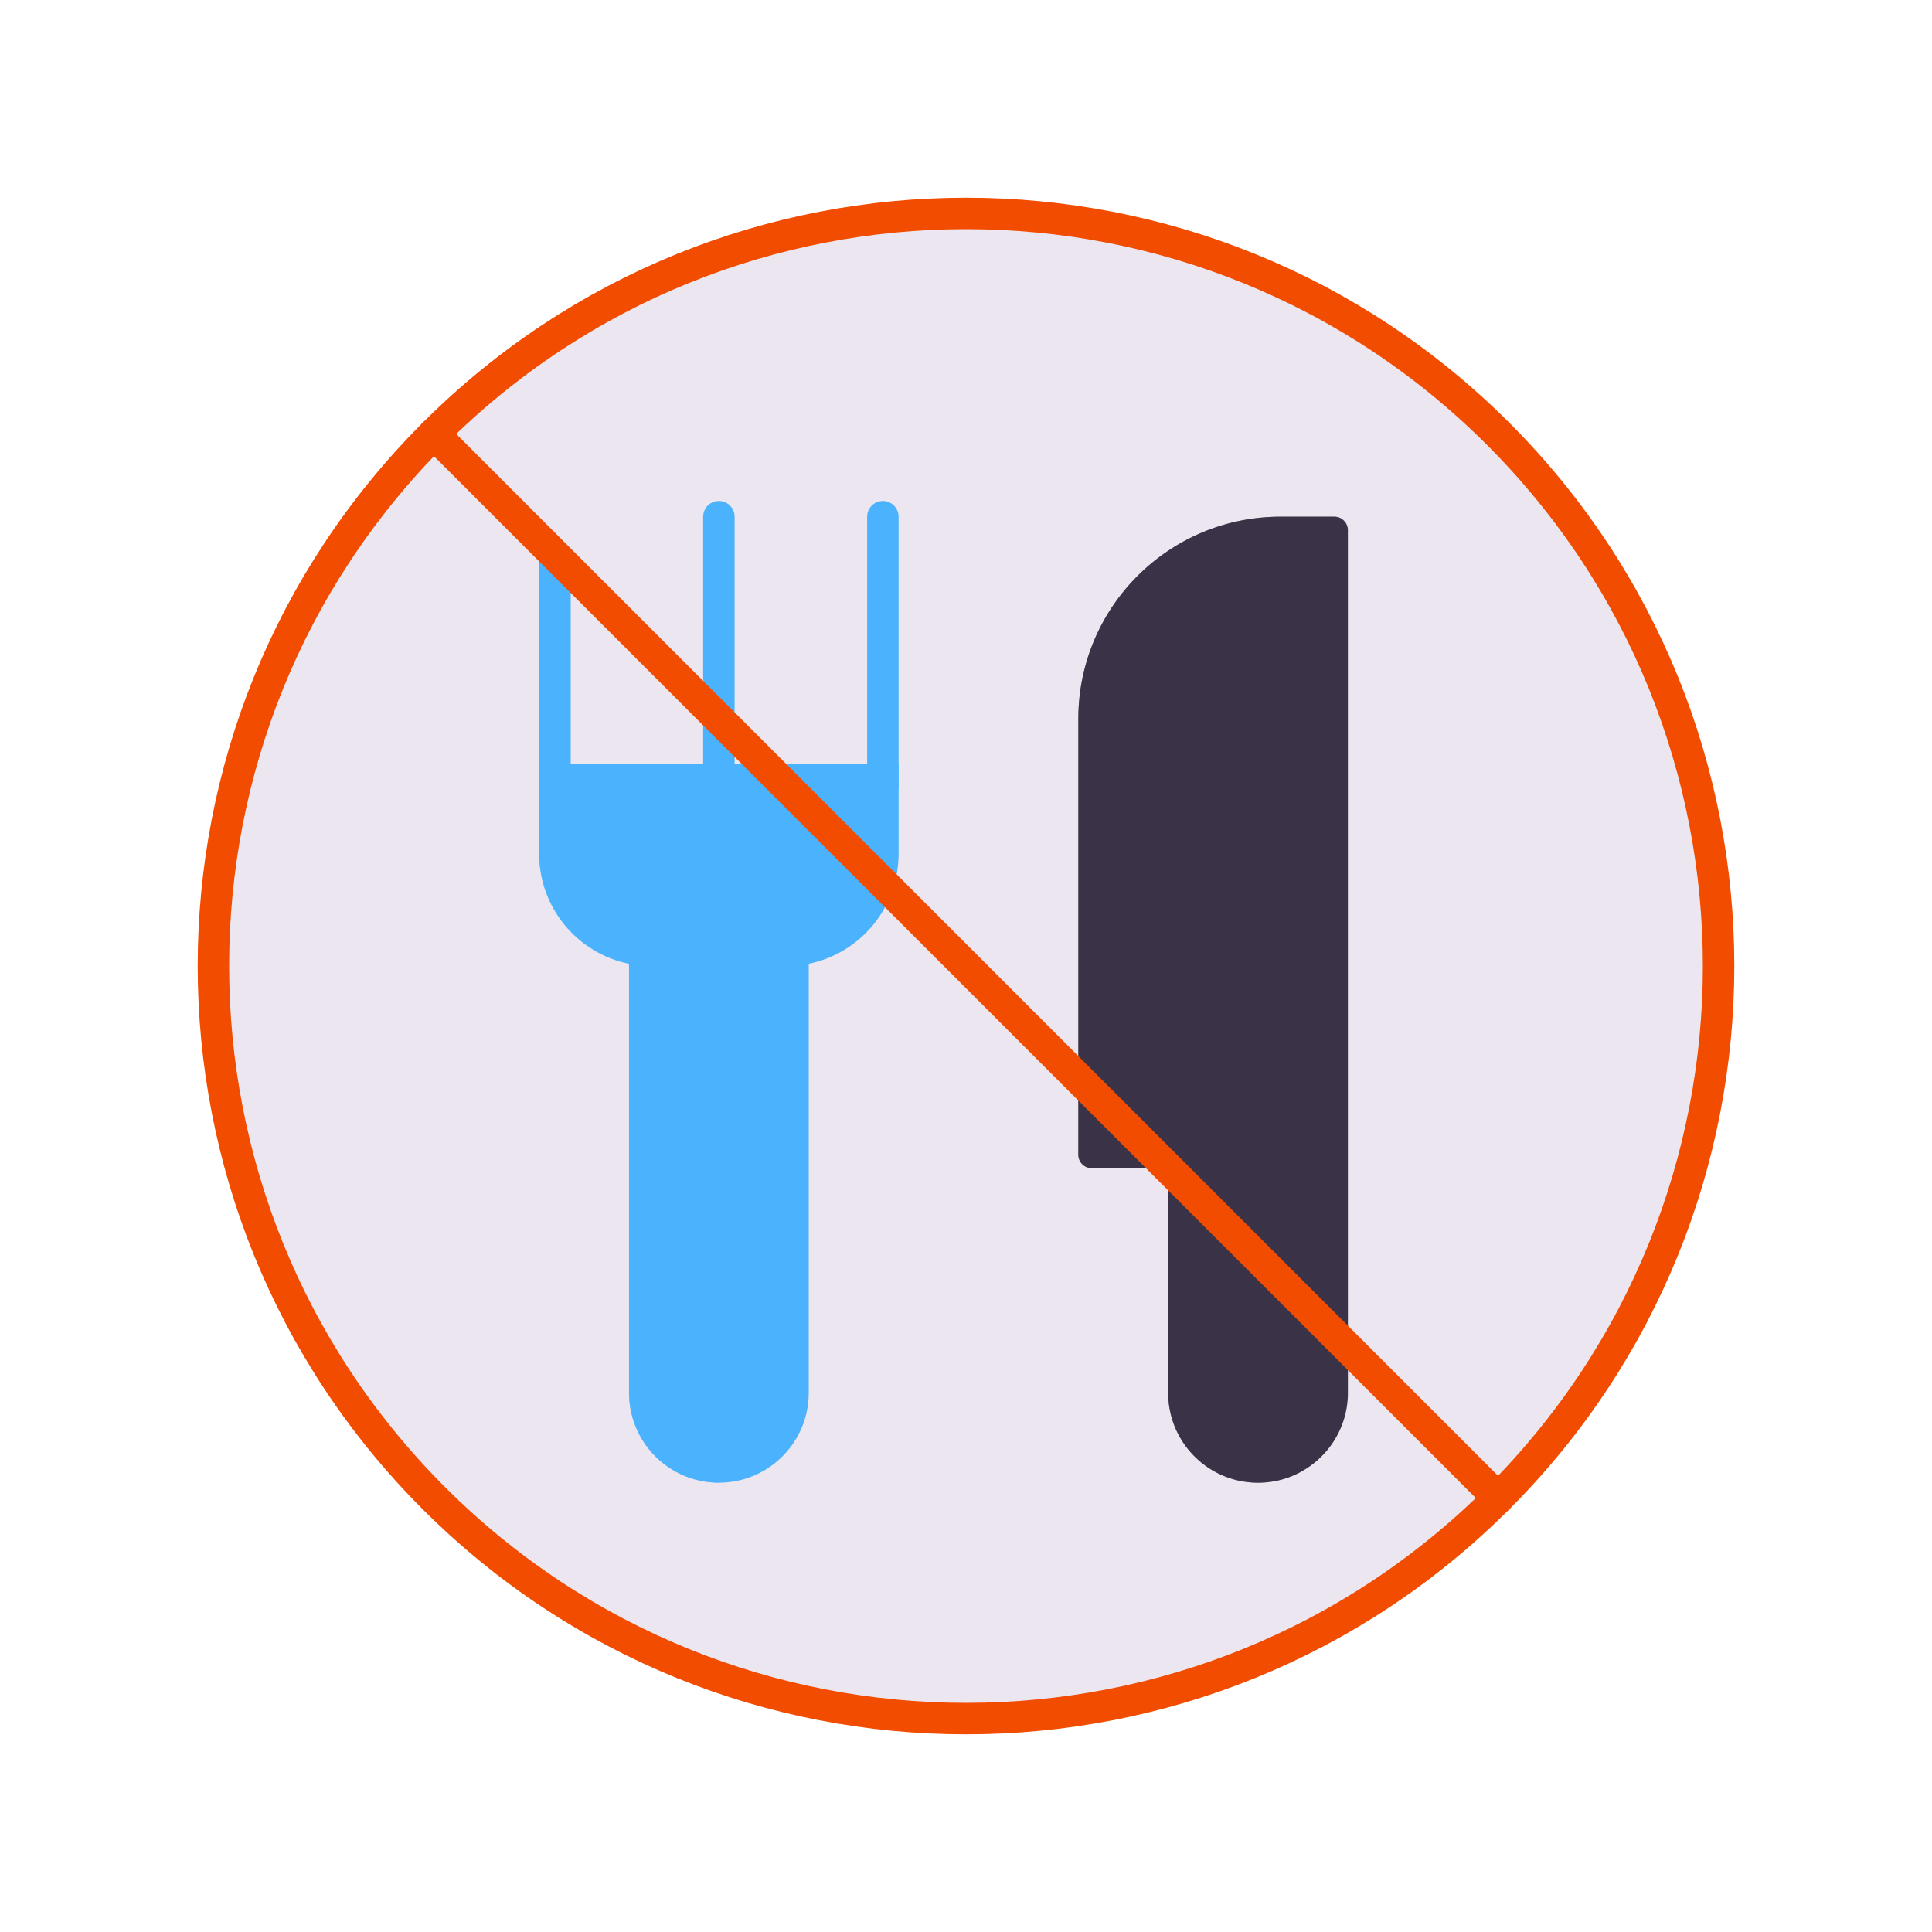 <svg xmlns="http://www.w3.org/2000/svg" width="430" height="430" style="width:100%;height:100%;transform:translate3d(0,0,0);content-visibility:visible" viewBox="0 0 430 430"><defs><clipPath id="a"><path d="M0 0h430v430H0z"/></clipPath><clipPath id="d"><path d="M0 0h430v430H0z"/></clipPath><clipPath id="c"><path d="M0 0h430v430H0z"/></clipPath><clipPath id="b"><path d="M0 0h430v430H0z"/></clipPath></defs><g clip-path="url(#a)"><g clip-path="url(#b)" style="display:none"><g style="display:none"><path class="tertiary"/><path class="tertiary" style="mix-blend-mode:multiply"/></g><g style="display:none"><path class="quaternary"/><path class="quaternary" style="mix-blend-mode:multiply"/></g><g style="display:none"><path fill="none" class="primary"/><path fill="none" class="primary"/><path fill="none" class="primary"/><g style="mix-blend-mode:multiply"><path class="primary"/><path fill="none" class="primary"/></g><path class="primary"/><path class="primary" style="mix-blend-mode:multiply"/></g><g fill="none" style="display:none"><path class="secondary"/><path class="secondary"/><path class="secondary"/></g></g><g clip-path="url(#c)" style="display:block"><g style="display:block"><path fill="#EBE6EF" d="M96.56 333.44c65.413 65.413 171.467 65.413 236.88 0s65.413-171.467 0-236.88-171.467-65.413-236.88 0-65.413 171.467 0 236.88" class="tertiary"/><g opacity=".5" style="mix-blend-mode:multiply"><path fill="#EBE6EF" d="M252.5 364.999c17.957 0 35.255-2.826 51.472-8.057-25.779 16.193-56.282 25.557-88.972 25.557-92.508 0-167.5-74.992-167.5-167.5 0-74.55 48.704-137.724 116.029-159.442C116.357 85.188 85 137.681 85 197.499c0 92.508 74.992 167.5 167.5 167.5" class="tertiary" opacity="1"/></g></g><g style="display:block"><path fill="#3A3347" d="M240 160c0-24.853 20.147-45 45-45h12a3 3 0 0 1 3 3v192c0 11.046-8.954 20-20 20s-20-8.954-20-20v-50h-17a3 3 0 0 1-3-3z" class="quaternary"/><g opacity=".5" style="mix-blend-mode:multiply"><path fill="#3A3347" d="M280 310c0 7.403 4.022 13.866 10 17.324q-.231.134-.467.262A19.9 19.9 0 0 1 280 330c-11.046 0-20-8.954-20-20v-50h17a3 3 0 0 1 3 3zm5-195c-24.853 0-45 20.147-45 45v97a3 3 0 0 0 3 3h17V160c0-22.675 16.771-41.433 38.586-44.546A3 3 0 0 0 297 115z" class="quaternary" opacity="1"/></g></g><g style="display:block"><path fill="none" stroke="#4BB3FD" stroke-linecap="round" stroke-linejoin="round" stroke-width="7" d="M160 115v55m36.498-55v60m-72.996-51.484V175" class="primary"/><g opacity=".5" style="mix-blend-mode:multiply"><g opacity="1"><path fill="#4BB3FD" d="M123.502 123.516V175" class="primary"/><path fill="none" stroke="#4BB3FD" stroke-linecap="round" stroke-linejoin="round" stroke-width="7" d="M123.502 123.516V175" class="primary"/></g></g><path fill="#4BB3FD" d="M120 170h80v20c0 12.095-8.589 22.184-20 24.5V310c0 11.046-8.954 20-20 20s-20-8.954-20-20v-95.5c-11.411-2.316-20-12.405-20-24.5z" class="primary"/><g opacity=".5" style="mix-blend-mode:multiply"><path fill="#4BB3FD" d="M120 190v-20h40v160c-11.046 0-20-8.954-20-20v-95.5c-11.411-2.316-20-12.405-20-24.5" class="primary" opacity="1"/></g></g><g fill="none" stroke="#F24C00" stroke-linecap="round" stroke-linejoin="round" stroke-width="7" style="display:block"><path d="m96.56 96.56 236.88 236.88M96.56 96.56c-65.413 65.413-65.413 171.467 0 236.88s171.467 65.413 236.88 0" class="secondary"/><path d="M333.44 333.44c65.413-65.413 65.413-171.467 0-236.88s-171.467-65.413-236.88 0" class="secondary"/></g></g><g clip-path="url(#d)" style="display:none"><g style="display:none"><path class="tertiary"/><path class="tertiary" style="mix-blend-mode:multiply"/></g><g style="display:none"><path class="quaternary"/><path class="quaternary" style="mix-blend-mode:multiply"/></g><g style="display:none"><path fill="none" class="primary"/><path fill="none" class="primary"/><path fill="none" class="primary"/><g style="mix-blend-mode:multiply"><path class="primary"/><path fill="none" class="primary"/></g><path class="primary"/><path class="primary" style="mix-blend-mode:multiply"/></g><g fill="none" style="display:none"><path class="secondary"/><path class="secondary"/><path class="secondary"/></g></g></g></svg>